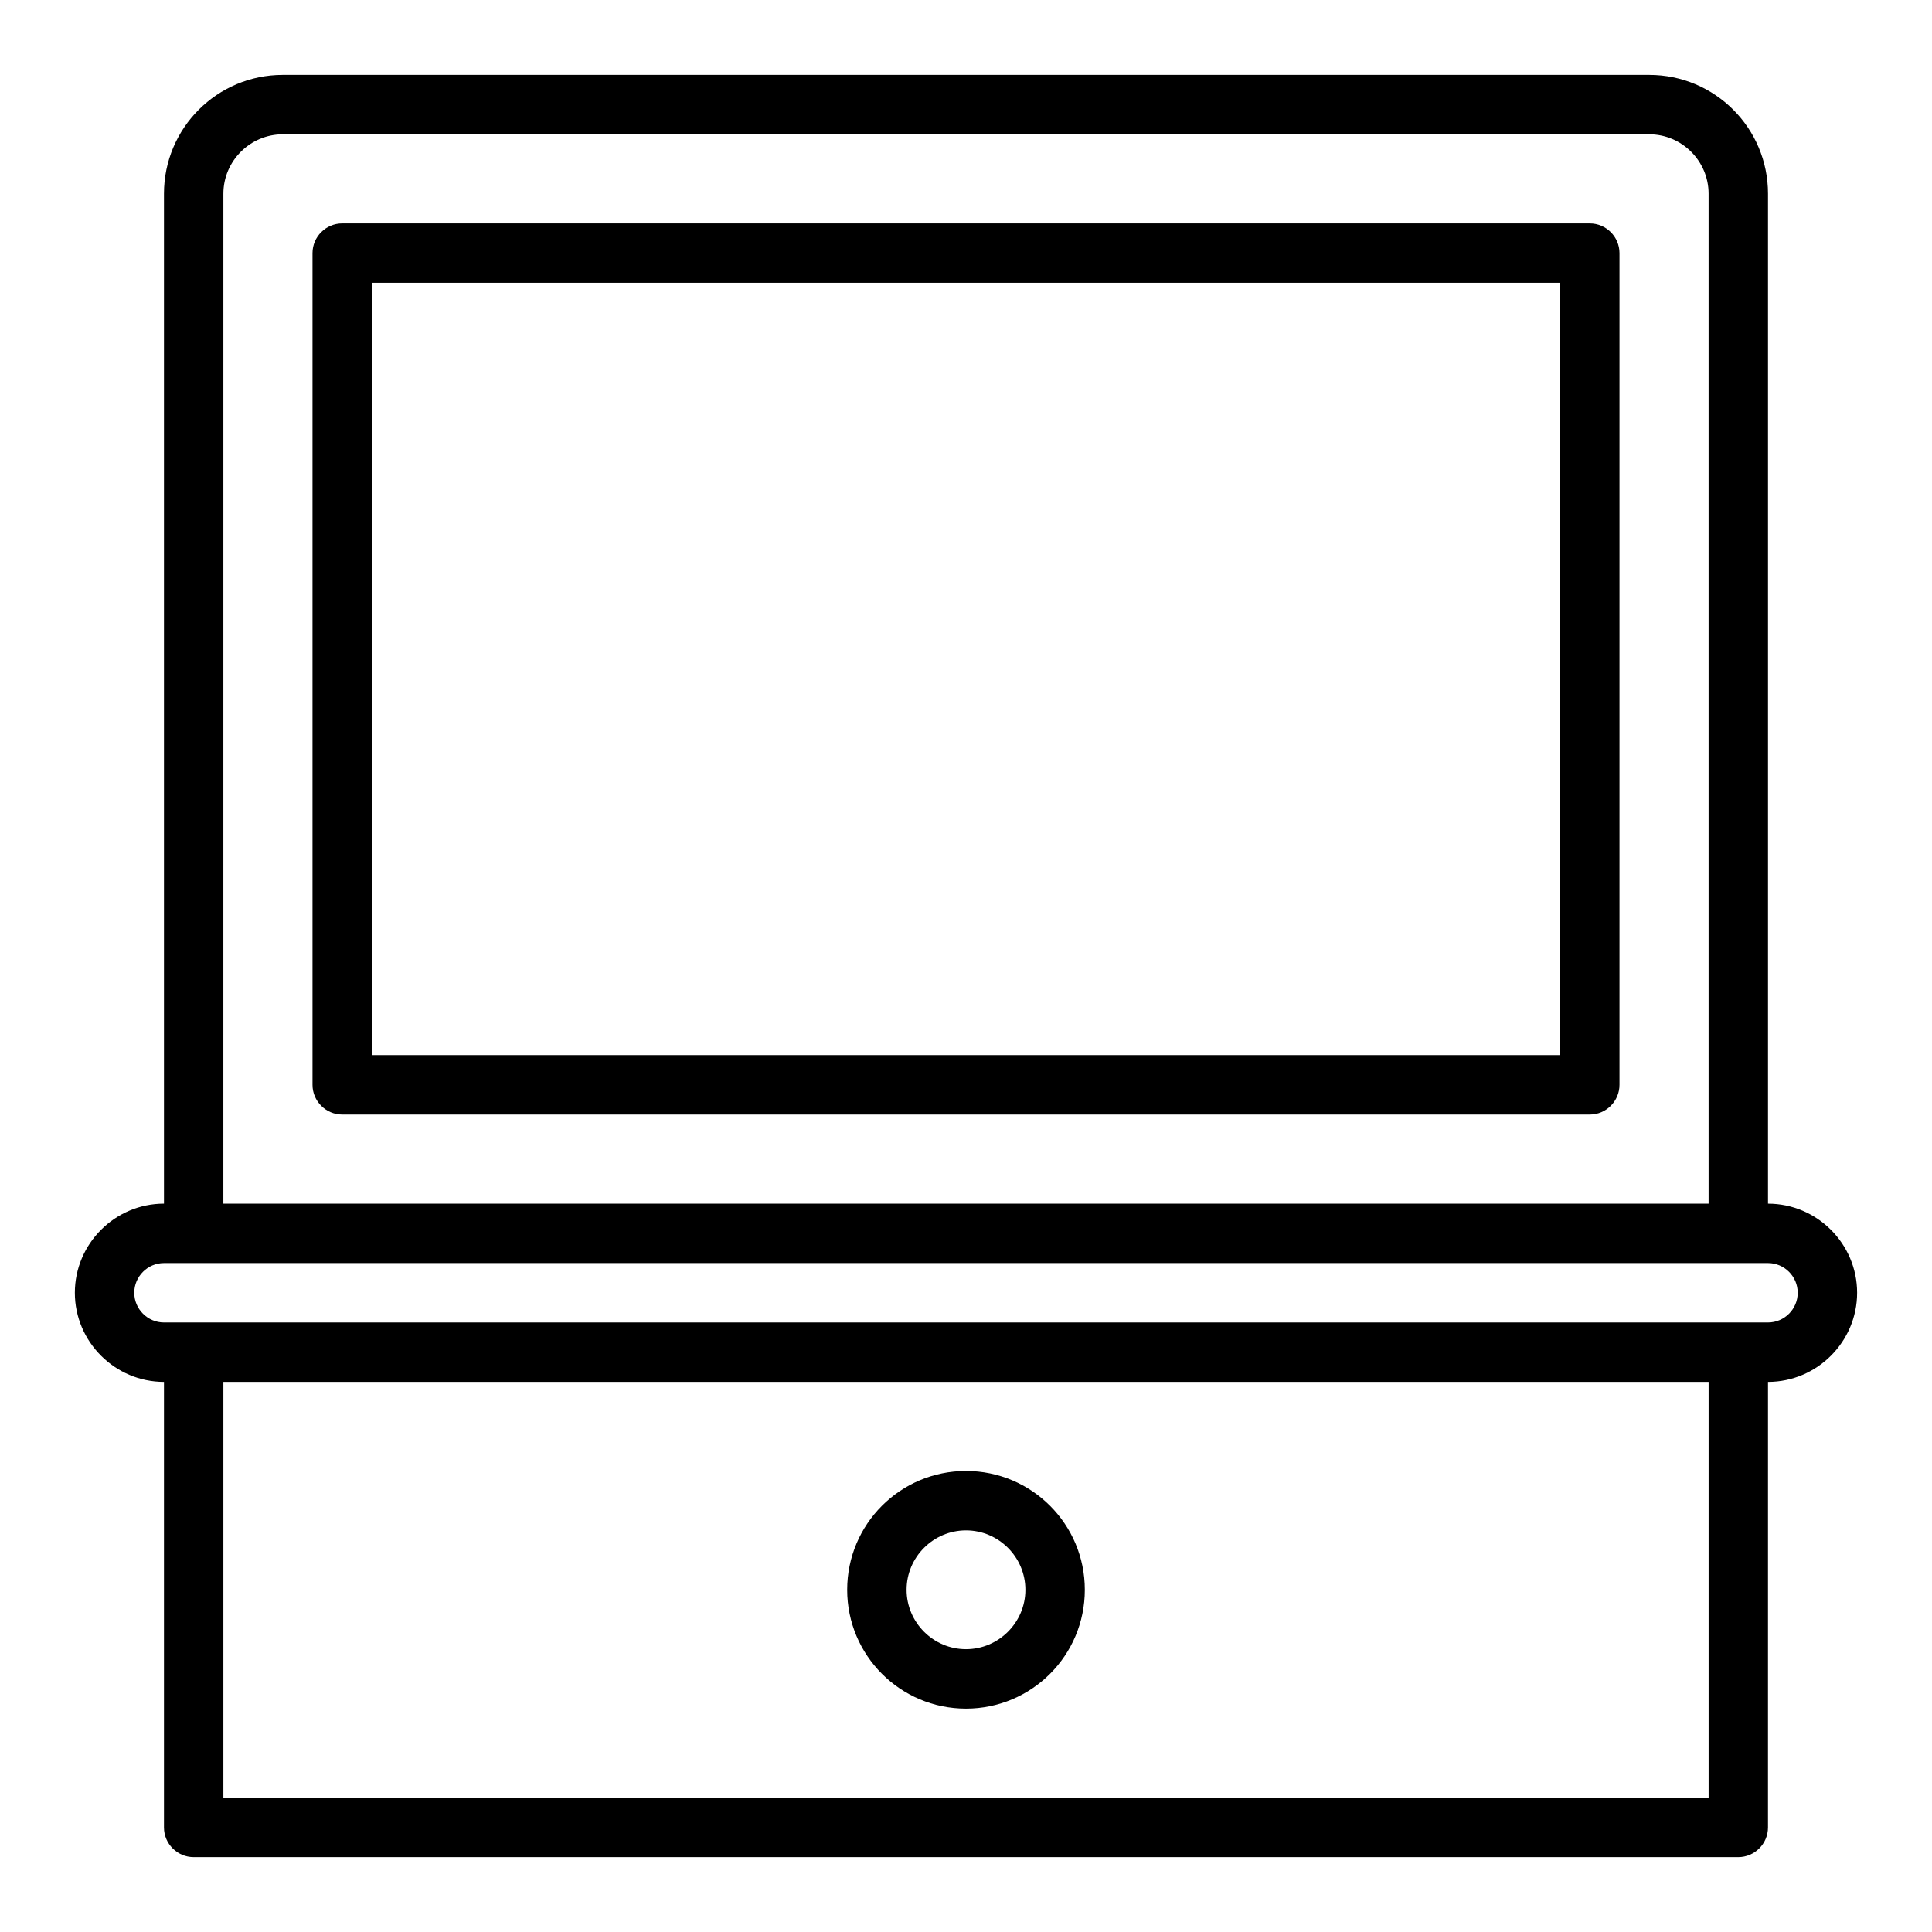 <?xml version="1.0" encoding="UTF-8"?>
<!-- Uploaded to: ICON Repo, www.iconrepo.com, Generator: ICON Repo Mixer Tools -->
<svg fill="#000000" width="800px" height="800px" version="1.1" viewBox="144 144 512 512" xmlns="http://www.w3.org/2000/svg">
 <g>
  <path d="m612.54 462.98v-267.65c0-17.398-14.09-31.488-31.488-31.488h-362.11c-17.398 0-31.488 14.094-31.488 31.488v267.65c-12.988 0-23.617 10.629-23.617 23.617 0 12.988 10.629 23.617 23.617 23.617v118.08c0 4.328 3.543 7.871 7.871 7.871h409.34c4.328 0 7.871-3.543 7.871-7.871l0.004-118.08c12.988 0 23.617-10.629 23.617-23.617 0-12.988-10.629-23.613-23.617-23.613zm-409.34-267.65c0-8.66 7.086-15.742 15.742-15.742h362.11c8.66 0 15.742 7.086 15.742 15.742v267.65l-393.6 0.004zm393.6 425.09h-393.6v-110.21h393.6zm15.742-125.95h-425.09c-4.328 0-7.871-3.543-7.871-7.871s3.543-7.871 7.871-7.871h425.09c4.328 0 7.871 3.543 7.871 7.871 0.004 4.332-3.539 7.871-7.867 7.871z"/>
  <path d="m400 596.8c17.398 0 31.488-14.09 31.488-31.488s-14.09-31.488-31.488-31.488-31.488 14.09-31.488 31.488c0 17.395 14.09 31.488 31.488 31.488zm0-47.234c8.66 0 15.742 7.086 15.742 15.742 0 8.66-7.086 15.742-15.742 15.742-8.66 0-15.742-7.086-15.742-15.742-0.004-8.656 7.082-15.742 15.742-15.742z"/>
  <path d="m565.31 203.2h-330.62c-4.328 0-7.871 3.543-7.871 7.871v220.42c0 4.328 3.543 7.871 7.871 7.871h330.62c4.328 0 7.871-3.543 7.871-7.871v-220.42c0-4.328-3.543-7.871-7.871-7.871zm-7.875 220.41h-314.88v-204.67h314.88z"/>
 </g>
</svg>